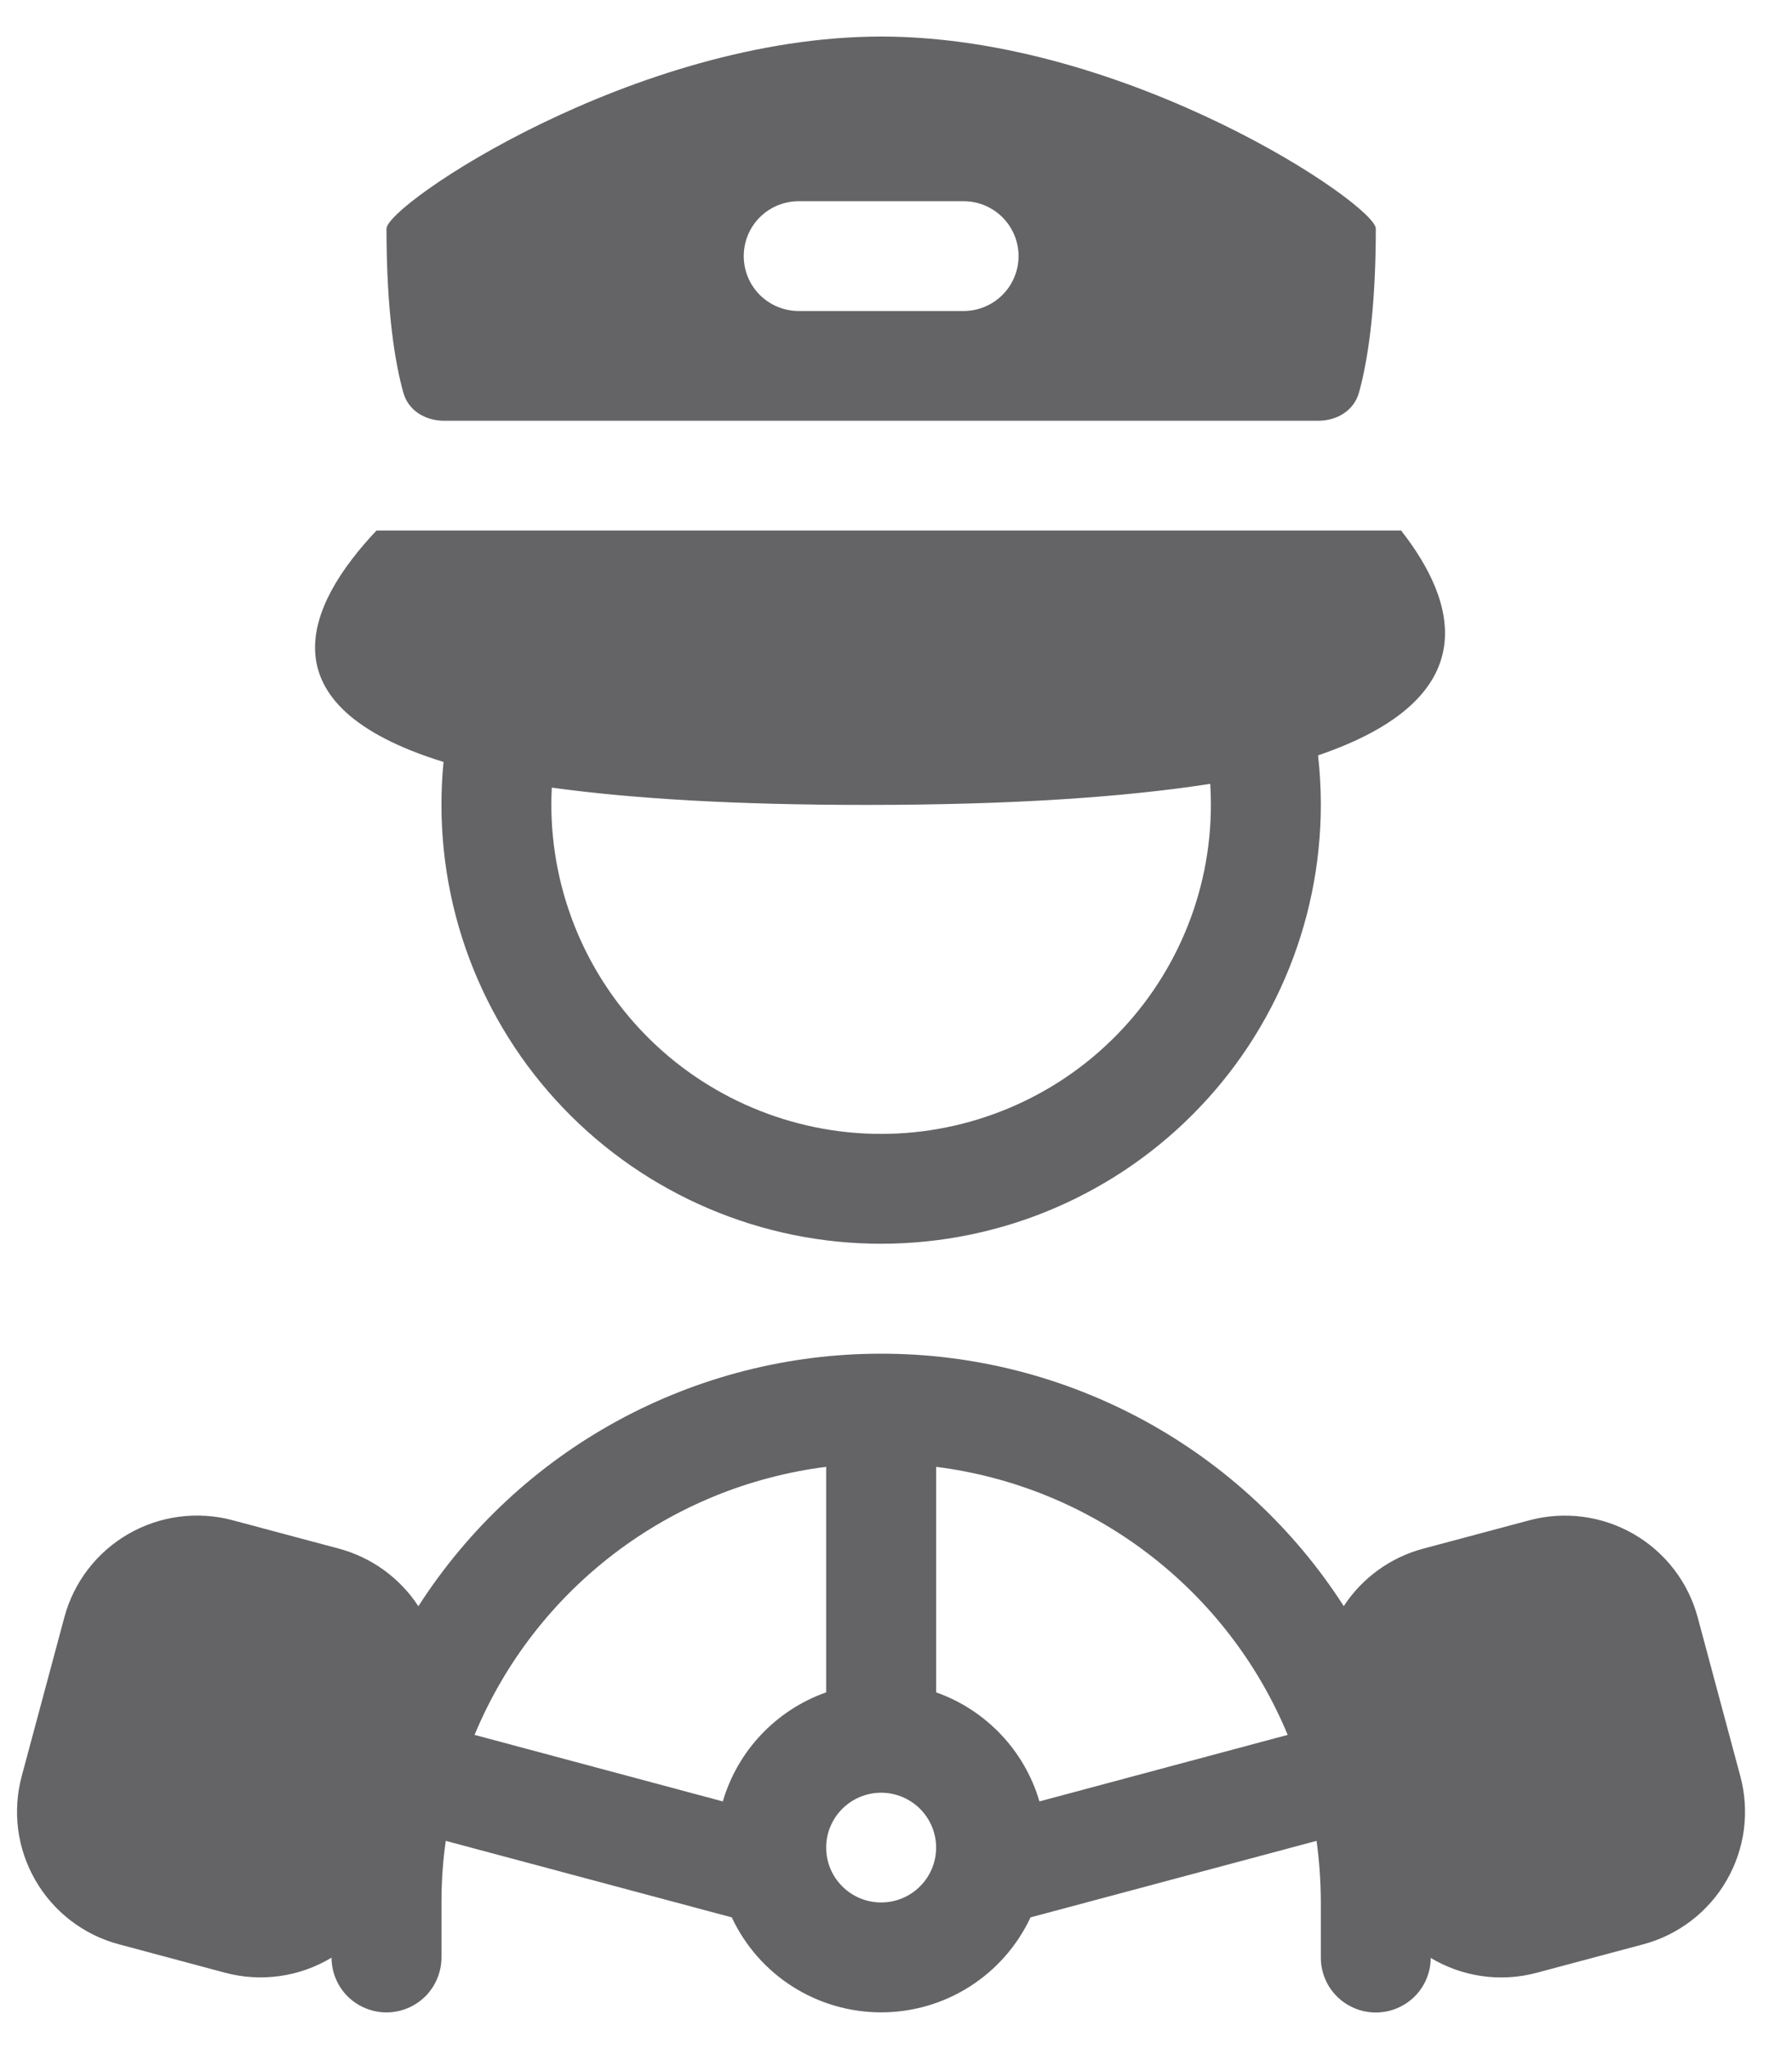<svg width="28" height="32" viewBox="0 0 28 32" fill="none" xmlns="http://www.w3.org/2000/svg">
<path fill-rule="evenodd" clip-rule="evenodd" d="M6.039 3.571C6.039 3.196 9.917 0.571 13.768 0.571C17.618 0.571 21.497 3.196 21.497 3.571C21.497 4.908 21.354 5.7 21.234 6.131C21.154 6.414 20.889 6.571 20.594 6.571H6.941C6.647 6.571 6.381 6.414 6.302 6.131C6.181 5.7 6.039 4.908 6.039 3.571ZM12.48 3.142C12.252 3.142 12.033 3.233 11.872 3.393C11.711 3.554 11.621 3.772 11.621 4C11.621 4.227 11.711 4.445 11.872 4.606C12.033 4.766 12.252 4.857 12.48 4.857H15.056C15.284 4.857 15.502 4.766 15.663 4.606C15.824 4.445 15.915 4.227 15.915 4C15.915 3.772 15.824 3.554 15.663 3.393C15.502 3.233 15.284 3.142 15.056 3.142H12.48ZM6.93 11.899C4.071 11.017 4.792 9.44 5.883 8.285H21.892C22.764 9.397 23.232 10.898 20.595 11.796C20.623 12.05 20.638 12.308 20.638 12.57C20.637 13.498 20.448 14.417 20.081 15.27C19.715 16.123 19.178 16.893 18.504 17.533C17.831 18.173 17.033 18.67 16.161 18.994C15.289 19.317 14.361 19.46 13.431 19.415C12.502 19.37 11.592 19.136 10.756 18.729C9.92 18.322 9.175 17.75 8.567 17.047C7.959 16.345 7.501 15.526 7.219 14.641C6.938 13.756 6.84 12.823 6.93 11.899ZM13.534 12.57C15.803 12.57 17.562 12.45 18.91 12.241C18.917 12.349 18.92 12.459 18.92 12.57C18.92 13.256 18.782 13.935 18.514 14.567C18.246 15.199 17.854 15.772 17.361 16.25C16.869 16.729 16.285 17.104 15.644 17.354C15.004 17.604 14.32 17.724 13.632 17.706C12.945 17.688 12.268 17.532 11.642 17.249C11.015 16.966 10.452 16.561 9.985 16.057C9.518 15.553 9.157 14.961 8.923 14.316C8.689 13.671 8.586 12.985 8.622 12.3C9.878 12.473 11.489 12.57 13.534 12.57ZM20.996 25.082C20.219 23.873 19.15 22.878 17.887 22.189C16.624 21.5 15.207 21.139 13.768 21.14C12.328 21.139 10.91 21.5 9.647 22.189C8.383 22.878 7.314 23.874 6.537 25.084C6.248 24.641 5.805 24.321 5.294 24.184L3.635 23.741C3.085 23.594 2.499 23.671 2.006 23.955C1.513 24.239 1.153 24.707 1.006 25.255L0.339 27.739C0.266 28.011 0.248 28.294 0.284 28.573C0.321 28.852 0.413 29.121 0.554 29.365C0.695 29.609 0.882 29.822 1.106 29.994C1.33 30.165 1.585 30.291 1.857 30.363L3.516 30.807C3.795 30.882 4.086 30.899 4.372 30.859C4.658 30.819 4.933 30.721 5.18 30.572C5.181 30.8 5.272 31.017 5.433 31.178C5.595 31.338 5.814 31.427 6.041 31.427C6.269 31.426 6.487 31.335 6.648 31.174C6.808 31.013 6.898 30.794 6.898 30.567V29.71C6.898 29.383 6.92 29.063 6.965 28.748L11.434 29.943C11.641 30.386 11.971 30.761 12.384 31.024C12.798 31.287 13.278 31.426 13.768 31.426C14.258 31.426 14.738 31.287 15.151 31.024C15.565 30.761 15.894 30.386 16.102 29.943L20.571 28.748C20.615 29.063 20.637 29.383 20.638 29.71V30.567C20.637 30.794 20.726 31.013 20.886 31.174C21.047 31.336 21.265 31.427 21.492 31.428C21.72 31.43 21.939 31.34 22.101 31.181C22.263 31.021 22.354 30.803 22.355 30.576C22.836 30.864 23.431 30.964 24.015 30.807L25.674 30.364C25.947 30.291 26.202 30.166 26.426 29.994C26.65 29.823 26.837 29.61 26.978 29.366C27.119 29.122 27.211 28.853 27.248 28.574C27.284 28.295 27.266 28.012 27.193 27.74L26.526 25.256C26.378 24.707 26.018 24.24 25.525 23.956C25.032 23.672 24.446 23.595 23.896 23.742L22.237 24.185C21.727 24.321 21.285 24.641 20.996 25.082ZM7.415 27.093C7.88 25.974 8.632 24.997 9.597 24.262C10.562 23.526 11.705 23.059 12.909 22.907V26.429C12.524 26.564 12.177 26.79 11.896 27.086C11.615 27.382 11.409 27.74 11.294 28.132L7.415 27.093ZM20.12 27.093C19.656 25.974 18.903 24.997 17.938 24.262C16.973 23.526 15.831 23.059 14.627 22.907V26.429C15.403 26.703 16.009 27.337 16.241 28.132L20.12 27.093ZM13.768 29.71C13.995 29.71 14.214 29.62 14.375 29.459C14.536 29.299 14.627 29.081 14.627 28.853C14.627 28.626 14.536 28.408 14.375 28.247C14.214 28.087 13.995 27.996 13.768 27.996C13.54 27.996 13.322 28.087 13.161 28.247C12.999 28.408 12.909 28.626 12.909 28.853C12.909 29.081 12.999 29.299 13.161 29.459C13.322 29.62 13.54 29.71 13.768 29.71Z" fill="#646366"/>
</svg>
